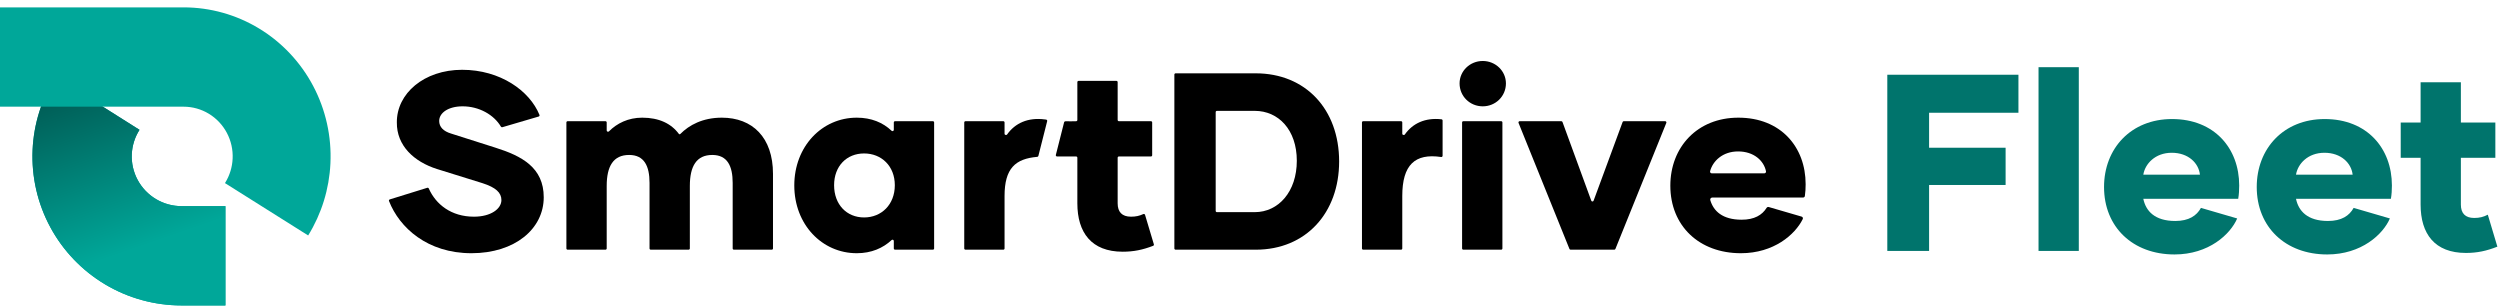 <svg width="269" height="33" viewBox="0 0 269 33" fill="none" xmlns="http://www.w3.org/2000/svg">
<path d="M14.182 16.601C14.14 17.563 14.359 18.52 14.817 19.368C15.275 20.217 15.955 20.927 16.785 21.422C17.615 21.917 18.564 22.179 19.531 22.179H24.256V32.866H19.531H19.521C16.63 32.864 13.793 32.081 11.31 30.6C8.824 29.117 6.786 26.99 5.411 24.442C4.037 21.895 3.378 19.023 3.506 16.131C3.629 13.337 4.481 10.626 5.974 8.266L15.012 13.969C14.51 14.758 14.223 15.666 14.182 16.601Z" fill="#00A799"/>
<path d="M14.182 16.601C14.14 17.563 14.359 18.52 14.817 19.368C15.275 20.217 15.955 20.927 16.785 21.422C17.615 21.917 18.564 22.179 19.531 22.179H24.256V32.866H19.531H19.521C16.63 32.864 13.793 32.081 11.31 30.6C8.824 29.117 6.786 26.99 5.411 24.442C4.037 21.895 3.378 19.023 3.506 16.131C3.629 13.337 4.481 10.626 5.974 8.266L15.012 13.969C14.51 14.758 14.223 15.666 14.182 16.601Z" fill="url(#paint0_linear)"/>
<path d="M19.76 11.48H0V0.793H19.76C22.619 0.793 25.425 1.579 27.879 3.068C30.334 4.557 32.344 6.693 33.696 9.249C35.048 11.806 35.69 14.686 35.554 17.584C35.425 20.336 34.599 23.005 33.159 25.335L24.206 19.701L24.248 19.634C24.719 18.863 24.989 17.983 25.031 17.076C25.077 16.112 24.863 15.153 24.412 14.301C23.962 13.45 23.292 12.737 22.472 12.24C21.653 11.743 20.715 11.48 19.76 11.48Z" fill="#00A799"/>
<path d="M159.544 11.441C160.927 11.441 162.038 10.357 162.038 8.974C162.038 7.646 160.927 6.562 159.544 6.562C158.161 6.562 157.05 7.646 157.05 8.974C157.05 10.357 158.161 11.441 159.544 11.441Z" fill="black"/>
<path d="M157.321 26.734C157.321 26.807 157.381 26.867 157.454 26.867H161.526C161.599 26.867 161.659 26.807 161.659 26.734V13.174C161.659 13.1 161.599 13.041 161.526 13.041H157.454C157.381 13.041 157.321 13.1 157.321 13.174V26.734Z" fill="black"/>
<path d="M50.726 27.246C55.416 27.246 58.506 24.617 58.506 21.228C58.506 18.029 56.148 16.782 53.301 15.887L48.53 14.369C47.717 14.125 47.256 13.664 47.256 13.014C47.256 12.146 48.232 11.441 49.777 11.441C51.551 11.441 53.144 12.346 53.899 13.626C53.931 13.68 53.995 13.706 54.054 13.688L57.962 12.539C58.036 12.517 58.077 12.437 58.047 12.365C56.989 9.764 53.828 7.51 49.723 7.51C45.629 7.51 42.674 10.059 42.701 13.176C42.674 15.67 44.545 17.405 47.039 18.192L51.919 19.71C53.356 20.171 53.952 20.74 53.952 21.526C53.952 22.475 52.813 23.315 50.997 23.315C48.556 23.315 46.894 21.991 46.138 20.282C46.11 20.219 46.04 20.186 45.974 20.206L41.941 21.457C41.868 21.48 41.829 21.559 41.857 21.63C42.982 24.51 45.999 27.246 50.726 27.246Z" fill="black"/>
<path d="M77.67 12.661C75.618 12.661 74.153 13.453 73.201 14.417C73.156 14.462 73.082 14.456 73.044 14.405C72.225 13.3 70.92 12.661 69.103 12.661C67.597 12.661 66.384 13.268 65.524 14.134C65.437 14.222 65.281 14.162 65.281 14.039V13.174C65.281 13.1 65.222 13.041 65.148 13.041H61.077C61.003 13.041 60.944 13.1 60.944 13.174V26.734C60.944 26.807 61.003 26.867 61.077 26.867H65.148C65.222 26.867 65.281 26.807 65.281 26.734V20.008C65.281 17.893 65.986 16.673 67.694 16.673C69.32 16.673 69.89 17.866 69.89 19.683V26.734C69.89 26.807 69.949 26.867 70.023 26.867H74.094C74.168 26.867 74.227 26.807 74.227 26.734V20.008C74.227 17.893 74.932 16.673 76.64 16.673C78.267 16.673 78.836 17.866 78.836 19.683V26.734C78.836 26.807 78.895 26.867 78.969 26.867H83.04C83.114 26.867 83.174 26.807 83.174 26.734V18.707C83.174 14.776 80.951 12.661 77.67 12.661Z" fill="black"/>
<path fill-rule="evenodd" clip-rule="evenodd" d="M95.938 25.828C95.009 26.696 93.76 27.246 92.189 27.246C88.448 27.246 85.466 24.156 85.466 19.954C85.466 15.752 88.448 12.661 92.189 12.661C93.758 12.661 95.007 13.188 95.936 14.072C96.023 14.155 96.174 14.095 96.174 13.974V13.174C96.174 13.1 96.234 13.041 96.308 13.041H100.379C100.452 13.041 100.512 13.1 100.512 13.174V26.734C100.512 26.807 100.452 26.867 100.379 26.867H96.308C96.234 26.867 96.174 26.807 96.174 26.734V25.927C96.174 25.806 96.025 25.746 95.938 25.828ZM89.749 19.927C89.749 22.014 91.105 23.397 92.976 23.397C94.846 23.397 96.283 22.014 96.283 19.927C96.283 17.866 94.846 16.511 92.976 16.511C91.105 16.511 89.749 17.866 89.749 19.927Z" fill="black"/>
<path fill-rule="evenodd" clip-rule="evenodd" d="M135.118 7.89H126.495C126.421 7.89 126.362 7.949 126.362 8.023V26.734C126.362 26.807 126.421 26.867 126.495 26.867H135.118C140.54 26.867 144.091 22.882 144.091 17.378C144.091 11.739 140.459 7.89 135.118 7.89ZM135.01 22.827H130.941C130.867 22.827 130.808 22.768 130.808 22.694V12.062C130.808 11.989 130.867 11.929 130.941 11.929H135.01C137.558 11.929 139.537 13.963 139.537 17.297C139.537 20.631 137.558 22.827 135.01 22.827Z" fill="black"/>
<path d="M150.885 14.389C150.885 14.527 151.081 14.581 151.161 14.468C151.996 13.284 153.342 12.636 155.107 12.837C155.173 12.844 155.223 12.901 155.223 12.967V16.76C155.223 16.843 155.148 16.905 155.067 16.893C152.245 16.475 150.885 17.738 150.885 21.092V26.734C150.885 26.807 150.826 26.867 150.752 26.867H146.681C146.607 26.867 146.548 26.807 146.548 26.734V13.174C146.548 13.1 146.607 13.041 146.681 13.041H150.752C150.826 13.041 150.885 13.1 150.885 13.174V14.389Z" fill="black"/>
<path d="M174.594 13.128C174.613 13.075 174.663 13.041 174.718 13.041H179.173C179.267 13.041 179.331 13.136 179.296 13.224L173.819 26.784C173.799 26.834 173.75 26.867 173.696 26.867H168.995C168.941 26.867 168.892 26.834 168.872 26.784L163.395 13.224C163.36 13.136 163.424 13.041 163.518 13.041H167.999C168.055 13.041 168.105 13.076 168.124 13.128L171.221 21.593C171.264 21.709 171.428 21.709 171.471 21.593L174.594 13.128Z" fill="black"/>
<path fill-rule="evenodd" clip-rule="evenodd" d="M187.318 27.246C190.86 27.246 193.151 25.245 193.975 23.574C194.028 23.466 193.967 23.34 193.852 23.306L190.319 22.276C190.229 22.25 190.134 22.29 190.084 22.369C189.608 23.133 188.782 23.641 187.4 23.641C185.337 23.641 184.371 22.707 184.026 21.533C183.985 21.391 184.095 21.255 184.243 21.255H194.01C194.107 21.255 194.19 21.186 194.204 21.09C194.265 20.678 194.286 20.248 194.286 19.818C194.286 15.833 191.629 12.661 187.047 12.661C182.628 12.661 179.728 15.833 179.728 19.981C179.728 24.291 182.818 27.246 187.318 27.246ZM184.191 18.652C184.068 18.652 183.974 18.542 184.006 18.423C184.292 17.335 185.348 16.294 187.02 16.294C188.704 16.294 189.787 17.278 190.022 18.433C190.046 18.549 189.953 18.652 189.834 18.652H184.191Z" fill="black"/>
<path d="M108.09 14.389C108.09 14.527 108.286 14.581 108.365 14.468C109.219 13.258 110.606 12.608 112.428 12.851C112.428 12.851 112.477 12.857 112.564 12.868C112.643 12.878 112.696 12.955 112.677 13.033L111.729 16.777C111.715 16.832 111.666 16.872 111.609 16.877C109.266 17.081 108.09 18.096 108.09 21.092V26.734C108.09 26.807 108.03 26.867 107.957 26.867H103.886C103.812 26.867 103.753 26.807 103.753 26.734V13.174C103.753 13.1 103.812 13.041 103.886 13.041H107.957C108.03 13.041 108.09 13.1 108.09 13.174V14.389Z" fill="black"/>
<path d="M113.609 16.67C113.587 16.755 113.651 16.836 113.738 16.836H115.79C115.863 16.836 115.923 16.896 115.923 16.969V21.878C115.923 25.023 117.441 27.084 120.802 27.084C121.982 27.084 122.96 26.881 124.077 26.45C124.142 26.425 124.176 26.355 124.156 26.289L123.207 23.118C123.183 23.038 123.092 23 123.016 23.035C122.607 23.229 122.206 23.315 121.697 23.315C120.721 23.315 120.26 22.8 120.26 21.878V16.969C120.26 16.896 120.32 16.836 120.393 16.836H123.841C123.915 16.836 123.974 16.776 123.974 16.703V13.174C123.974 13.1 123.915 13.041 123.841 13.041H120.393C120.32 13.041 120.26 12.981 120.26 12.908V8.836C120.26 8.763 120.201 8.703 120.127 8.703H116.056C115.982 8.703 115.923 8.763 115.923 8.836V12.912C115.923 12.984 115.866 13.043 115.794 13.044C115.575 13.05 115.104 13.059 114.632 13.051C114.57 13.05 114.515 13.091 114.5 13.151L113.609 16.67Z" fill="black"/>
<path d="M217.184 12.132V8.042H203.074V27H207.57V19.904H215.803V15.896H207.57V12.132H217.184Z" fill="#00746C"/>
<path d="M219.346 27H223.679V7.23H219.346V27Z" fill="#00746C"/>
<path d="M233.978 27.379C237.661 27.379 239.99 25.212 240.721 23.506L236.822 22.369C236.361 23.208 235.522 23.777 234.059 23.777C231.838 23.777 230.89 22.694 230.62 21.394H240.83C240.911 20.933 240.938 20.446 240.938 19.959C240.938 15.977 238.284 12.809 233.707 12.809C229.293 12.809 226.395 15.977 226.395 20.121C226.395 24.427 229.482 27.379 233.978 27.379ZM230.62 18.794C230.809 17.629 231.893 16.438 233.68 16.438C235.467 16.438 236.578 17.548 236.713 18.794H230.62Z" fill="#00746C"/>
<path d="M250.408 27.379C254.092 27.379 256.421 25.212 257.152 23.506L253.252 22.369C252.792 23.208 251.952 23.777 250.49 23.777C248.269 23.777 247.321 22.694 247.05 21.394H257.26C257.341 20.933 257.369 20.446 257.369 19.959C257.369 15.977 254.714 12.809 250.137 12.809C245.723 12.809 242.825 15.977 242.825 20.121C242.825 24.427 245.913 27.379 250.408 27.379ZM247.05 18.794C247.24 17.629 248.323 16.438 250.11 16.438C251.898 16.438 253.008 17.548 253.144 18.794H247.05Z" fill="#00746C"/>
<path d="M267.688 23.1C267.227 23.344 266.794 23.452 266.225 23.452C265.25 23.452 264.79 22.938 264.79 22.017V16.979H268.5V13.188H264.79V8.855H260.457V13.188H258.317V16.979H260.457V22.017C260.457 25.158 261.973 27.217 265.332 27.217C266.55 27.217 267.552 27 268.717 26.54L267.688 23.1Z" fill="#00746C"/>
<defs>
<linearGradient id="paint0_linear" x1="9.139" y1="8.775" x2="15.272" y2="26.518" gradientUnits="userSpaceOnUse">
<stop stop-color="#005B54"/>
<stop offset="1" stop-color="#00A799"/>
</linearGradient>
</defs>
</svg>
